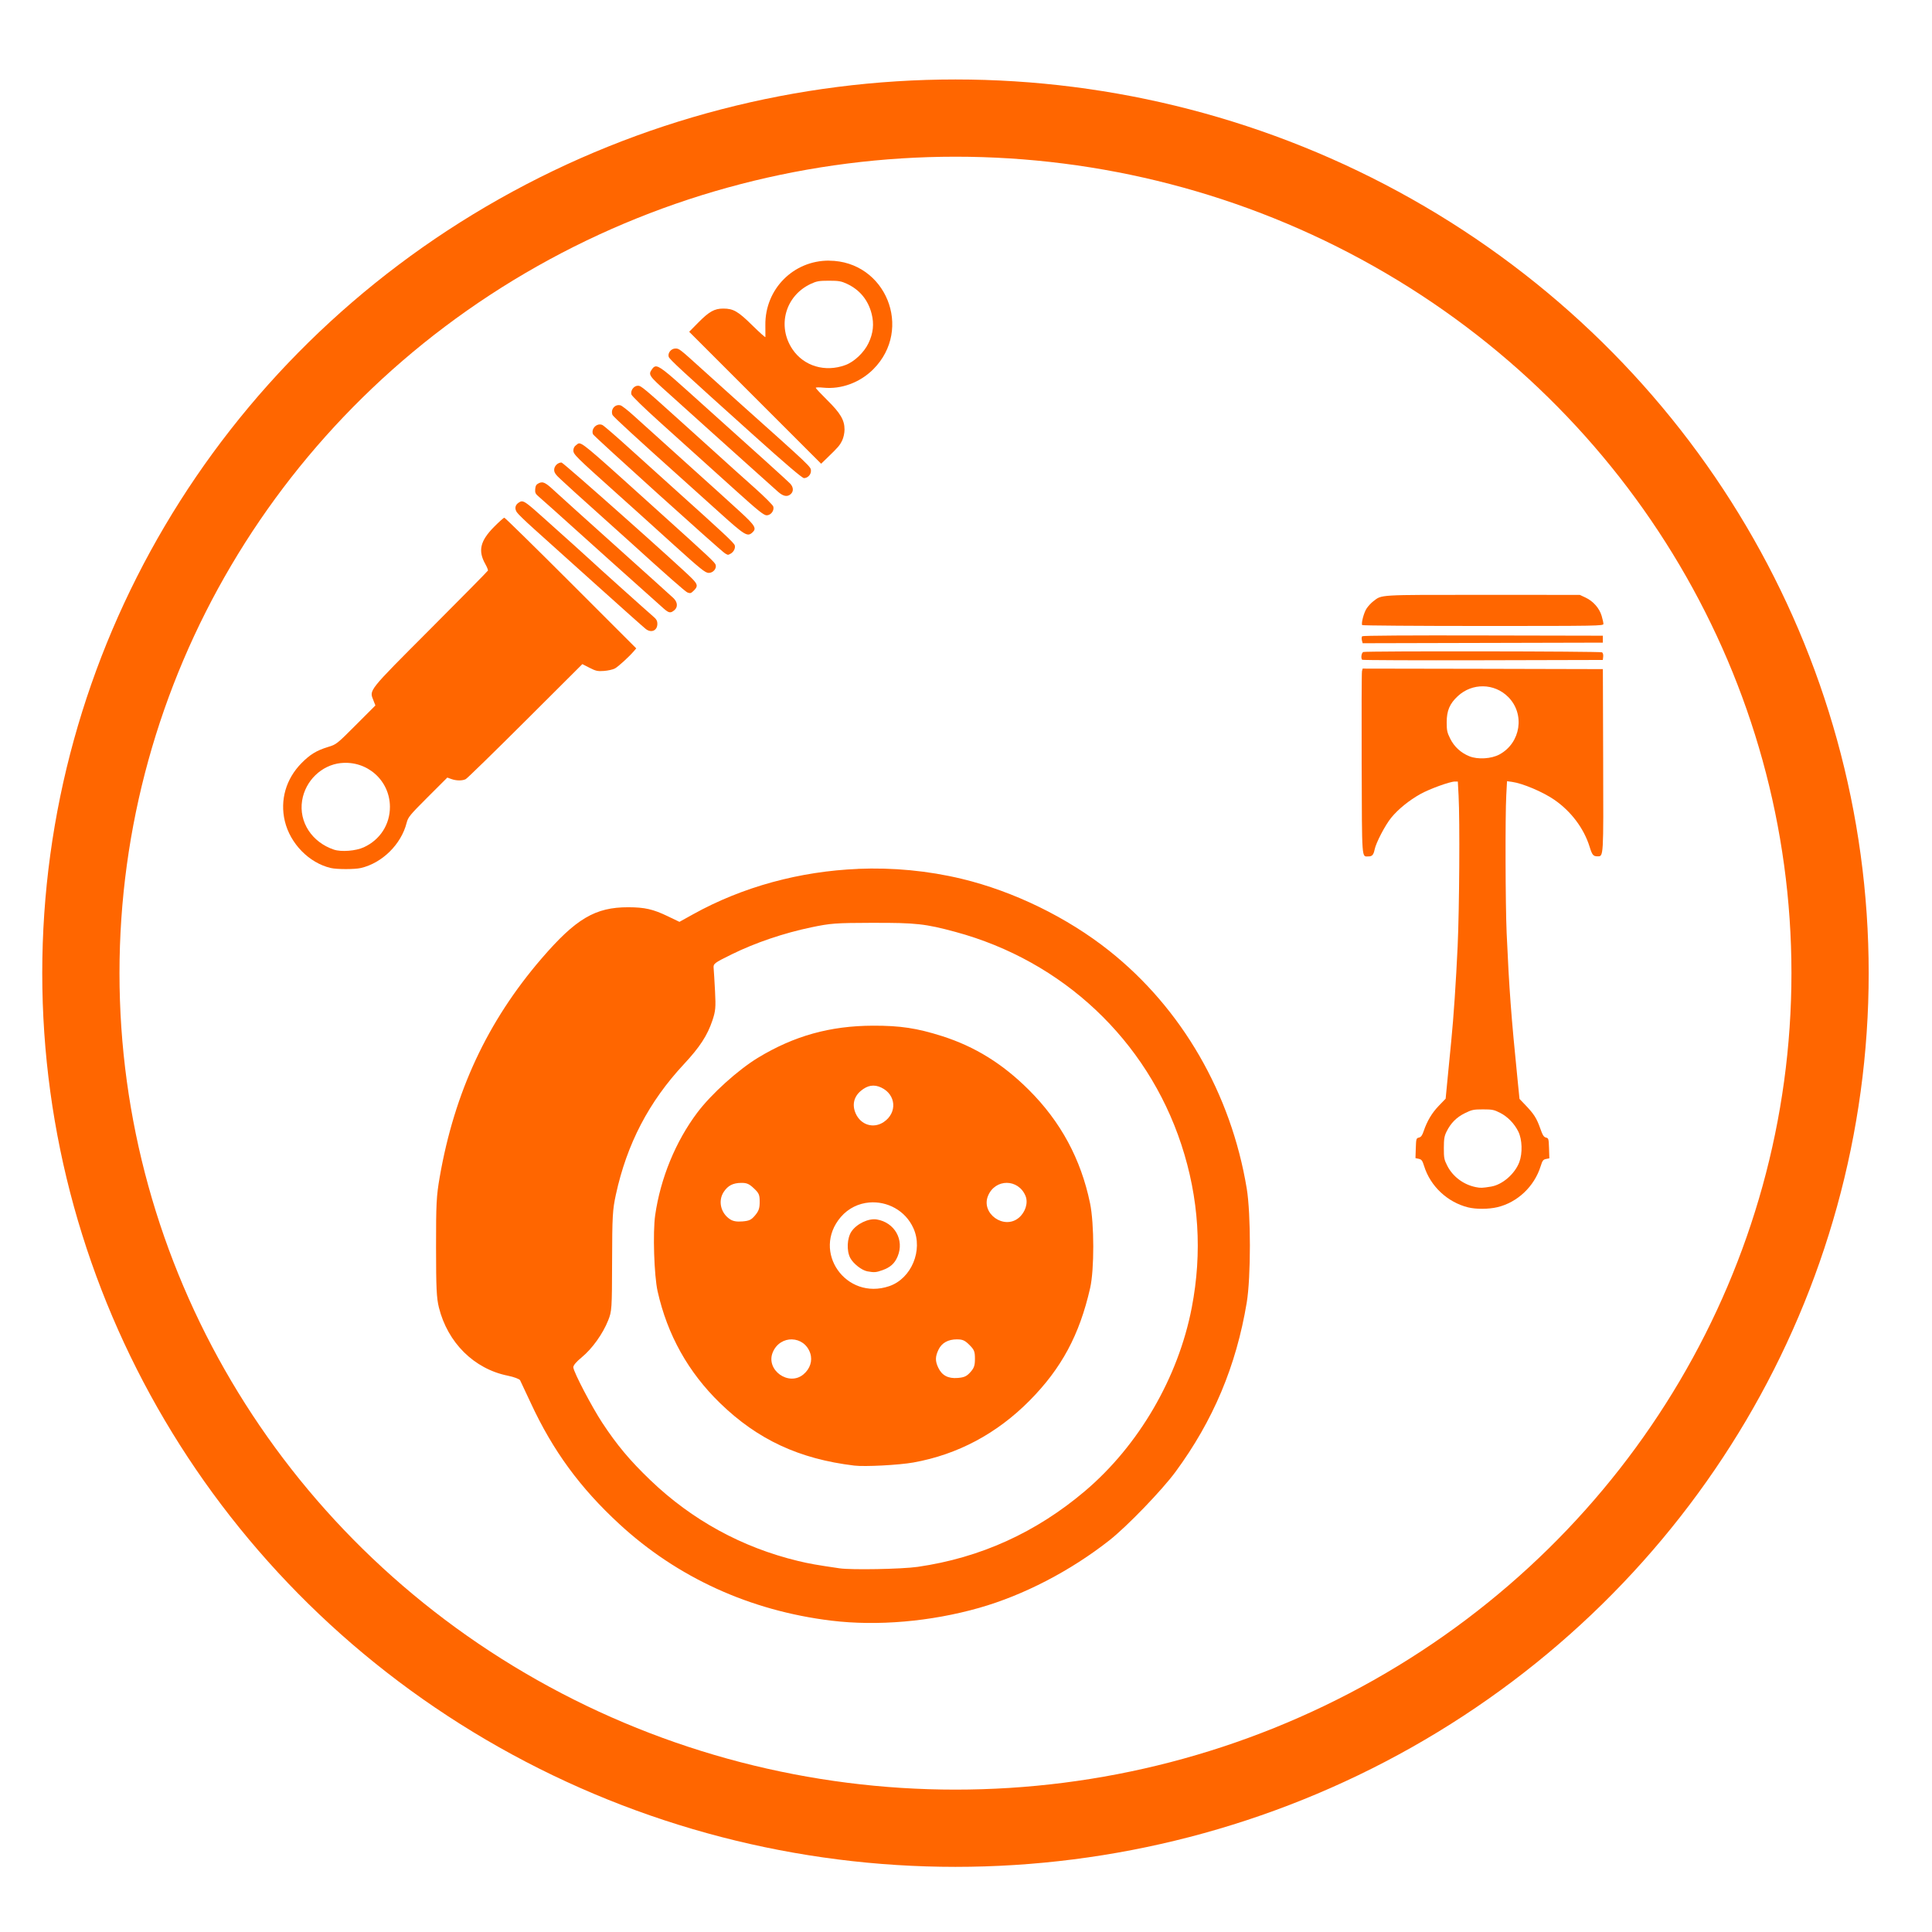 <?xml version="1.0" encoding="UTF-8" standalone="no"?>
<!-- Created with Inkscape (http://www.inkscape.org/) -->

<svg
   width="50mm"
   height="50mm"
   viewBox="0 0 50 50"
   version="1.1"
   id="svg1"
   xml:space="preserve"
   inkscape:version="1.3 (0e150ed6c4, 2023-07-21)"
   sodipodi:docname="piezas.svg"
   xmlns:inkscape="http://www.inkscape.org/namespaces/inkscape"
   xmlns:sodipodi="http://sodipodi.sourceforge.net/DTD/sodipodi-0.dtd"
   xmlns="http://www.w3.org/2000/svg"
   xmlns:svg="http://www.w3.org/2000/svg"><sodipodi:namedview
     id="namedview1"
     pagecolor="#ffffff"
     bordercolor="#000000"
     borderopacity="0.25"
     inkscape:showpageshadow="2"
     inkscape:pageopacity="0.0"
     inkscape:pagecheckerboard="0"
     inkscape:deskcolor="#d1d1d1"
     inkscape:document-units="mm"
     inkscape:zoom="1.363005"
     inkscape:cx="229.63966"
     inkscape:cy="35.583142"
     inkscape:window-width="1920"
     inkscape:window-height="1000"
     inkscape:window-x="-11"
     inkscape:window-y="-11"
     inkscape:window-maximized="1"
     inkscape:current-layer="g27"
     showguides="true"><sodipodi:guide
       position="-60.294,49.226"
       orientation="1,0"
       id="guide1"
       inkscape:locked="false" /><sodipodi:guide
       position="-34.282,53.691"
       orientation="0,-1"
       id="guide2"
       inkscape:locked="false" /><sodipodi:guide
       position="-51.365,32.532"
       orientation="1,0"
       id="guide5"
       inkscape:locked="false" /><sodipodi:guide
       position="-43.309,31.174"
       orientation="0,-1"
       id="guide6"
       inkscape:locked="false" /><sodipodi:guide
       position="15.141,22.824"
       orientation="0,-1"
       id="guide7"
       inkscape:locked="false" /><inkscape:page
       x="9.4201818e-07"
       y="0"
       width="50"
       height="50"
       id="page7"
       margin="0 0 3.668"
       bleed="0" /></sodipodi:namedview><defs
     id="defs1"><inkscape:path-effect
       effect="simplify"
       id="path-effect28"
       is_visible="true"
       lpeversion="1.3"
       threshold="24.39"
       steps="1"
       smooth_angles="360"
       helper_size="0"
       simplify_individual_paths="false"
       simplify_just_coalesce="false" /></defs><g
     inkscape:label="Capa 1"
     inkscape:groupmode="layer"
     id="layer1"
     transform="translate(-448.557,-35.887)"><g
       id="g27"
       transform="matrix(0.696,0,0,0.696,346.009,-66.922)"><ellipse
         style="fill:none;fill-opacity:1;stroke:#ff6600;stroke-width:2.872;stroke-linecap:round;stroke-linejoin:round;stroke-miterlimit:8;stroke-opacity:1"
         id="path5"
         cx="182.867"
         cy="183.9"
         rx="32.521"
         ry="31.795" /><g
         id="g6"
         transform="matrix(0.265,0,0,0.265,65.664,149.606)"
         style="fill:#ffffff;fill-opacity:1;stroke:#000000;stroke-width:1.578;stroke-opacity:1"><g
           id="g18"
           transform="translate(-22.78,178.829)"
           style="fill:#ffffff;fill-opacity:1;stroke:#000000;stroke-width:1.578;stroke-opacity:1" /></g><path
         id="path8"
         style="fill:#ff6600;stroke-width:0.16"
         d="m 179.244,180.023 c -2.158,0.089 -4.287,0.662 -6.135,1.688 l -0.506,0.281 -0.433,-0.208 c -0.547,-0.263 -0.855,-0.333 -1.467,-0.335 -1.229,-0.003 -1.947,0.421 -3.227,1.907 -2.016,2.343 -3.236,4.961 -3.787,8.127 -0.122,0.703 -0.137,0.986 -0.136,2.608 0.001,1.517 0.019,1.889 0.106,2.24 0.326,1.31 1.309,2.284 2.56,2.536 0.228,0.046 0.434,0.123 0.459,0.17 0.025,0.048 0.203,0.428 0.397,0.845 0.821,1.773 1.834,3.157 3.295,4.503 2.162,1.993 4.862,3.223 7.882,3.591 1.711,0.208 3.693,0.037 5.495,-0.475 1.652,-0.469 3.398,-1.375 4.846,-2.514 0.654,-0.515 1.951,-1.858 2.457,-2.546 1.401,-1.904 2.255,-3.934 2.647,-6.289 0.157,-0.945 0.157,-3.297 5.9e-4,-4.245 -0.584,-3.531 -2.413,-6.694 -5.114,-8.84 -1.557,-1.237 -3.548,-2.209 -5.48,-2.674 -1.26,-0.303 -2.565,-0.425 -3.859,-0.372 z m 0.557,2.006 c 1.59,-0.005 1.949,0.035 3.062,0.336 3.994,1.079 7.124,4.024 8.402,7.906 0.655,1.989 0.784,4.013 0.388,6.066 -0.502,2.603 -1.969,5.123 -3.969,6.819 -1.821,1.544 -3.894,2.484 -6.224,2.82 -0.583,0.084 -2.459,0.119 -2.903,0.054 -0.87,-0.127 -1.128,-0.173 -1.546,-0.274 -2.079,-0.501 -3.939,-1.519 -5.484,-2.999 -0.766,-0.734 -1.251,-1.313 -1.798,-2.146 -0.385,-0.587 -1.046,-1.849 -1.072,-2.049 -0.009,-0.07 0.105,-0.209 0.315,-0.38 0.385,-0.316 0.782,-0.87 0.981,-1.371 0.136,-0.342 0.141,-0.417 0.146,-2.204 0.004,-1.674 0.018,-1.908 0.14,-2.471 0.41,-1.887 1.226,-3.453 2.529,-4.851 0.594,-0.637 0.876,-1.071 1.064,-1.635 0.113,-0.341 0.126,-0.478 0.095,-1.069 -0.019,-0.373 -0.043,-0.76 -0.052,-0.86 -0.016,-0.176 0.007,-0.193 0.68,-0.525 0.871,-0.428 1.926,-0.786 2.945,-0.999 0.728,-0.152 0.895,-0.165 2.301,-0.169 z m 0,3.824 c -1.593,0.004 -2.934,0.378 -4.275,1.191 -0.745,0.452 -1.741,1.352 -2.261,2.044 -0.806,1.073 -1.367,2.441 -1.564,3.811 -0.092,0.639 -0.04,2.248 0.09,2.829 0.364,1.623 1.139,3.011 2.324,4.161 1.395,1.355 2.94,2.074 4.988,2.321 0.393,0.048 1.663,-0.019 2.2,-0.115 1.643,-0.294 3.104,-1.073 4.319,-2.3 1.188,-1.2 1.856,-2.442 2.253,-4.188 0.156,-0.687 0.154,-2.388 -0.004,-3.153 -0.34,-1.643 -1.091,-3.033 -2.277,-4.215 -0.978,-0.974 -2.005,-1.61 -3.228,-1.999 -0.932,-0.296 -1.554,-0.39 -2.566,-0.387 z m -0.08,2.236 c 0.125,-0.021 0.253,10e-4 0.387,0.065 0.554,0.263 0.602,0.937 0.092,1.281 -0.38,0.256 -0.853,0.112 -1.043,-0.318 -0.14,-0.315 -0.071,-0.62 0.189,-0.839 0.126,-0.106 0.25,-0.169 0.375,-0.19 z m 5.053,3.608 c 0.282,6.9e-4 0.564,0.163 0.698,0.486 0.105,0.253 -0.003,0.606 -0.249,0.812 -0.548,0.461 -1.418,-0.158 -1.145,-0.816 0.134,-0.322 0.415,-0.483 0.697,-0.482 z m -9.874,0.001 c 0.206,-0.002 0.294,0.036 0.47,0.202 0.191,0.18 0.217,0.239 0.217,0.503 0,0.238 -0.034,0.34 -0.169,0.501 -0.141,0.169 -0.218,0.206 -0.47,0.227 -0.213,0.017 -0.348,-0.005 -0.46,-0.078 -0.35,-0.225 -0.458,-0.686 -0.238,-1.019 0.156,-0.236 0.343,-0.333 0.651,-0.336 z m 4.764,0.729 c 0.655,-0.055 1.339,0.287 1.641,0.961 0.365,0.814 -0.077,1.869 -0.9,2.15 -1.61,0.548 -2.898,-1.289 -1.802,-2.57 0.285,-0.332 0.668,-0.508 1.061,-0.541 z m 0.277,0.631 c -0.304,-0.051 -0.752,0.163 -0.943,0.451 -0.163,0.245 -0.184,0.708 -0.046,0.976 0.11,0.213 0.429,0.464 0.637,0.502 0.257,0.047 0.326,0.042 0.565,-0.044 0.294,-0.105 0.453,-0.25 0.562,-0.51 0.257,-0.614 -0.109,-1.263 -0.775,-1.375 z m 2.986,4.459 c 0.205,0 0.29,0.038 0.458,0.206 0.18,0.18 0.206,0.245 0.206,0.515 0,0.252 -0.031,0.343 -0.17,0.499 -0.138,0.154 -0.227,0.195 -0.47,0.215 -0.357,0.029 -0.586,-0.092 -0.724,-0.382 -0.117,-0.247 -0.115,-0.408 0.008,-0.668 0.121,-0.254 0.357,-0.386 0.692,-0.386 z m -6.138,0.001 c 0.287,0.007 0.567,0.181 0.678,0.516 0.091,0.276 -0.005,0.577 -0.252,0.784 -0.546,0.459 -1.414,-0.163 -1.142,-0.819 0.136,-0.329 0.43,-0.489 0.716,-0.482 z" /><path
         id="path8-6"
         style="fill:#ff6600;stroke-width:0.117"
         d="m 178.17,157.405 c -1.33,-0.008 -2.389,1.062 -2.372,2.398 0.003,0.221 0.004,0.42 0.002,0.444 -0.002,0.023 -0.22,-0.172 -0.486,-0.434 -0.531,-0.524 -0.705,-0.624 -1.078,-0.625 -0.331,-5.6e-4 -0.527,0.109 -0.936,0.524 l -0.334,0.339 2.453,2.453 2.453,2.453 0.242,-0.234 c 0.396,-0.382 0.452,-0.448 0.542,-0.635 0.049,-0.102 0.086,-0.274 0.086,-0.402 5.6e-4,-0.35 -0.152,-0.61 -0.641,-1.092 -0.236,-0.233 -0.429,-0.439 -0.429,-0.459 0,-0.02 0.128,-0.022 0.284,-0.006 0.662,0.068 1.36,-0.19 1.854,-0.683 1.494,-1.496 0.467,-4.025 -1.639,-4.039 z m -0.008,0.747 c 0.363,0 0.459,0.017 0.671,0.116 0.474,0.222 0.785,0.6 0.916,1.112 0.097,0.378 0.06,0.725 -0.115,1.092 -0.167,0.351 -0.53,0.695 -0.859,0.816 -0.755,0.278 -1.547,0.041 -1.97,-0.589 -0.579,-0.862 -0.264,-1.986 0.679,-2.428 0.218,-0.102 0.311,-0.119 0.677,-0.119 z m -5.71,2.521 c -0.157,0 -0.292,0.168 -0.248,0.308 0.03,0.095 0.442,0.475 3.182,2.938 1.167,1.049 1.782,1.573 1.847,1.573 0.136,0 0.26,-0.126 0.26,-0.265 0,-0.158 0.068,-0.094 -2.722,-2.589 -0.499,-0.446 -0.615,-0.551 -1.294,-1.166 -0.877,-0.794 -0.883,-0.799 -1.025,-0.799 z m -0.749,0.668 c -0.047,0.01 -0.081,0.046 -0.119,0.1 -0.146,0.209 -0.126,0.239 0.6,0.888 0.502,0.449 1.388,1.247 1.699,1.53 0.137,0.125 0.689,0.621 1.227,1.102 0.538,0.482 1.058,0.948 1.156,1.036 0.195,0.175 0.349,0.204 0.476,0.089 0.11,-0.1 0.103,-0.255 -0.019,-0.387 -0.092,-0.099 -1.088,-1 -3.825,-3.457 -0.8,-0.718 -1.055,-0.931 -1.196,-0.902 z m -0.645,0.716 c -0.148,-5.5e-4 -0.28,0.174 -0.242,0.323 0.014,0.056 0.475,0.505 1.041,1.015 1.277,1.149 1.627,1.465 2.863,2.58 0.809,0.73 1.021,0.9 1.126,0.9 0.155,0 0.287,-0.172 0.248,-0.323 -0.014,-0.055 -0.323,-0.365 -0.685,-0.688 -0.363,-0.323 -0.7,-0.624 -0.749,-0.67 -0.049,-0.045 -0.41,-0.372 -0.803,-0.726 -0.393,-0.354 -0.885,-0.797 -1.093,-0.986 -1.499,-1.353 -1.585,-1.425 -1.706,-1.426 z m -0.648,0.729 c -0.206,-0.053 -0.376,0.152 -0.296,0.358 0.023,0.06 0.924,0.888 2.604,2.392 0.26,0.233 0.88,0.79 1.376,1.238 0.946,0.853 1.036,0.908 1.221,0.74 0.166,-0.15 0.106,-0.254 -0.443,-0.76 -0.288,-0.266 -1.206,-1.096 -2.039,-1.844 -0.833,-0.748 -1.696,-1.527 -1.919,-1.73 -0.222,-0.203 -0.449,-0.381 -0.505,-0.395 z m -0.819,0.716 c -0.146,0.033 -0.264,0.201 -0.204,0.357 0.028,0.073 4.766,4.349 4.91,4.431 0.117,0.067 0.106,0.067 0.208,0.012 0.116,-0.062 0.187,-0.207 0.154,-0.312 -0.03,-0.094 -0.435,-0.472 -2.253,-2.105 -0.454,-0.408 -1.217,-1.096 -1.695,-1.529 -0.479,-0.434 -0.915,-0.81 -0.97,-0.837 -0.049,-0.024 -0.101,-0.028 -0.15,-0.017 z m -0.701,0.698 c -0.057,-0.007 -0.08,0.032 -0.132,0.068 -0.062,0.043 -0.099,0.116 -0.099,0.194 0,0.147 0.073,0.22 1.651,1.634 0.356,0.319 0.717,0.643 0.803,0.721 0.086,0.078 0.668,0.604 1.294,1.17 0.982,0.888 1.157,1.028 1.282,1.03 0.166,0.002 0.305,-0.161 0.26,-0.303 -0.029,-0.09 -0.253,-0.3 -2.012,-1.886 -2.408,-2.171 -2.876,-2.605 -3.047,-2.627 z m -0.672,0.712 c -0.14,0 -0.273,0.132 -0.273,0.271 0,0.105 0.054,0.182 0.256,0.366 0.141,0.128 0.377,0.344 0.524,0.481 0.148,0.136 0.56,0.507 0.916,0.824 0.356,0.317 0.878,0.786 1.16,1.043 1.268,1.153 2.025,1.819 2.097,1.846 0.113,0.043 0.134,0.036 0.247,-0.077 0.148,-0.148 0.138,-0.221 -0.058,-0.425 -0.401,-0.417 -4.801,-4.329 -4.869,-4.329 z m -0.733,0.739 c -0.036,-6e-5 -0.07,0.01 -0.107,0.028 -0.097,0.046 -0.127,0.095 -0.138,0.22 -0.011,0.136 0.01,0.18 0.134,0.284 0.081,0.068 0.318,0.278 0.527,0.467 0.601,0.545 3.933,3.533 4.119,3.694 0.193,0.167 0.25,0.176 0.389,0.064 0.141,-0.114 0.13,-0.301 -0.029,-0.454 -0.071,-0.068 -1.042,-0.943 -2.158,-1.945 -1.117,-1.002 -2.127,-1.913 -2.246,-2.025 -0.259,-0.243 -0.381,-0.333 -0.489,-0.334 z m -0.748,0.705 c -0.037,0.002 -0.069,0.02 -0.109,0.046 -0.134,0.088 -0.161,0.218 -0.073,0.356 0.04,0.063 0.315,0.331 0.61,0.595 0.295,0.264 1.329,1.194 2.298,2.066 0.969,0.872 1.819,1.63 1.891,1.685 0.204,0.157 0.428,0.056 0.428,-0.193 0,-0.112 -0.036,-0.176 -0.152,-0.273 -0.159,-0.133 -2.263,-2.022 -2.302,-2.067 -0.021,-0.025 -1.088,-0.986 -1.785,-1.608 -0.538,-0.481 -0.695,-0.614 -0.806,-0.607 z m -0.645,0.608 c -0.025,0 -0.199,0.156 -0.387,0.346 -0.511,0.518 -0.597,0.882 -0.322,1.374 0.063,0.112 0.108,0.223 0.1,0.245 -0.008,0.022 -0.971,1 -2.141,2.172 -2.348,2.354 -2.273,2.26 -2.117,2.658 l 0.073,0.186 -0.723,0.724 c -0.713,0.714 -0.728,0.726 -1.038,0.82 -0.423,0.129 -0.665,0.275 -0.984,0.598 -0.58,0.586 -0.808,1.375 -0.624,2.155 0.198,0.838 0.9,1.557 1.707,1.747 0.231,0.054 0.885,0.055 1.119,0.001 0.794,-0.183 1.502,-0.881 1.704,-1.679 0.054,-0.213 0.116,-0.288 0.786,-0.958 l 0.727,-0.726 0.149,0.054 c 0.186,0.067 0.409,0.069 0.536,0.004 0.054,-0.027 1.051,-1 2.217,-2.163 l 2.119,-2.114 0.268,0.137 c 0.234,0.12 0.301,0.134 0.537,0.117 0.148,-0.011 0.329,-0.052 0.402,-0.09 0.126,-0.067 0.524,-0.43 0.71,-0.647 l 0.087,-0.102 -2.429,-2.429 c -1.336,-1.336 -2.45,-2.429 -2.475,-2.429 z m -6.078,9.124 c 0.978,-0.102 1.819,0.646 1.824,1.623 0.003,0.658 -0.366,1.231 -0.971,1.508 -0.298,0.137 -0.836,0.179 -1.11,0.088 -0.821,-0.274 -1.312,-1.03 -1.184,-1.825 0.118,-0.736 0.721,-1.319 1.441,-1.395 z" /><path
         id="path8-6-0"
         style="fill:#ff6600;stroke-width:0.113"
         d="m 202.47,169.833 c -3.931,-4.6e-4 -3.738,-0.012 -4.068,0.24 -0.079,0.06 -0.191,0.181 -0.248,0.268 -0.101,0.152 -0.206,0.547 -0.164,0.616 v 8e-5 c 0.011,0.018 2.034,0.033 4.495,0.033 4.298,0 4.475,-0.003 4.475,-0.078 0,-0.043 -0.03,-0.179 -0.067,-0.302 -0.084,-0.282 -0.315,-0.544 -0.597,-0.676 l -0.214,-0.1 z m 0.015,1.51 c -2.709,-0.007 -4.469,0.004 -4.494,0.029 -0.022,0.022 -0.028,0.09 -0.012,0.15 l 0.028,0.11 4.466,-0.011 4.466,-0.011 v -0.129 -0.129 z m 6.4e-4,0.591 c -2.198,-0.003 -4.402,0.004 -4.455,0.024 -0.068,0.026 -0.097,0.232 -0.04,0.289 0.016,0.016 2.036,0.024 4.488,0.018 l 4.459,-0.011 0.014,-0.124 c 0.008,-0.07 -0.01,-0.139 -0.043,-0.16 -0.033,-0.02 -2.226,-0.034 -4.424,-0.036 z m -4.479,0.641 -0.024,0.097 c -0.013,0.053 -0.018,1.606 -0.012,3.451 0.013,3.66 -0.003,3.435 0.253,3.436 0.136,6.4e-4 0.189,-0.059 0.229,-0.256 0.051,-0.253 0.392,-0.907 0.617,-1.183 0.259,-0.317 0.666,-0.647 1.086,-0.881 0.341,-0.19 1.097,-0.464 1.278,-0.464 h 0.113 l 0.028,0.521 c 0.05,0.926 0.029,4.219 -0.035,5.606 -0.062,1.328 -0.149,2.628 -0.237,3.513 -0.025,0.247 -0.082,0.833 -0.127,1.301 l -0.082,0.851 -0.254,0.264 c -0.258,0.269 -0.434,0.563 -0.564,0.946 -0.054,0.16 -0.098,0.219 -0.176,0.237 -0.098,0.023 -0.104,0.043 -0.116,0.394 l -0.012,0.369 0.123,0.027 c 0.105,0.023 0.134,0.063 0.199,0.271 0.232,0.746 0.865,1.341 1.631,1.533 h 8e-5 c 0.296,0.074 0.761,0.072 1.089,-0.005 0.75,-0.177 1.379,-0.772 1.613,-1.526 0.065,-0.208 0.093,-0.246 0.199,-0.267 l 0.124,-0.025 -0.012,-0.374 c -0.012,-0.354 -0.018,-0.375 -0.114,-0.398 -0.081,-0.019 -0.125,-0.088 -0.215,-0.346 -0.132,-0.373 -0.231,-0.529 -0.543,-0.855 l -0.226,-0.236 -0.069,-0.686 c -0.242,-2.398 -0.316,-3.398 -0.409,-5.484 -0.046,-1.044 -0.056,-4.349 -0.014,-5.118 l 0.028,-0.526 0.184,0.025 c 0.395,0.054 1.148,0.372 1.573,0.665 0.626,0.431 1.102,1.065 1.314,1.748 0.094,0.305 0.135,0.355 0.289,0.356 0.233,0.001 0.227,0.087 0.215,-3.581 l -0.011,-3.381 -4.466,-0.011 z m 4.484,0.659 c 0.337,0.005 0.671,0.138 0.929,0.396 0.632,0.632 0.469,1.706 -0.324,2.137 -0.302,0.164 -0.805,0.195 -1.12,0.068 -0.315,-0.127 -0.563,-0.354 -0.712,-0.654 -0.115,-0.23 -0.131,-0.309 -0.131,-0.61 5.6e-4,-0.433 0.11,-0.69 0.412,-0.971 0.269,-0.25 0.608,-0.372 0.945,-0.366 z m -0.009,15.731 c 0.345,0 0.414,0.014 0.638,0.129 0.282,0.144 0.532,0.402 0.678,0.7 0.143,0.292 0.159,0.801 0.036,1.13 -0.165,0.44 -0.63,0.843 -1.051,0.912 -0.332,0.054 -0.387,0.056 -0.567,0.02 -0.458,-0.091 -0.857,-0.391 -1.063,-0.797 -0.115,-0.226 -0.127,-0.29 -0.126,-0.658 6.4e-4,-0.336 0.018,-0.442 0.099,-0.606 0.157,-0.32 0.371,-0.535 0.683,-0.689 0.26,-0.128 0.323,-0.141 0.673,-0.141 z" /></g></g></svg>
